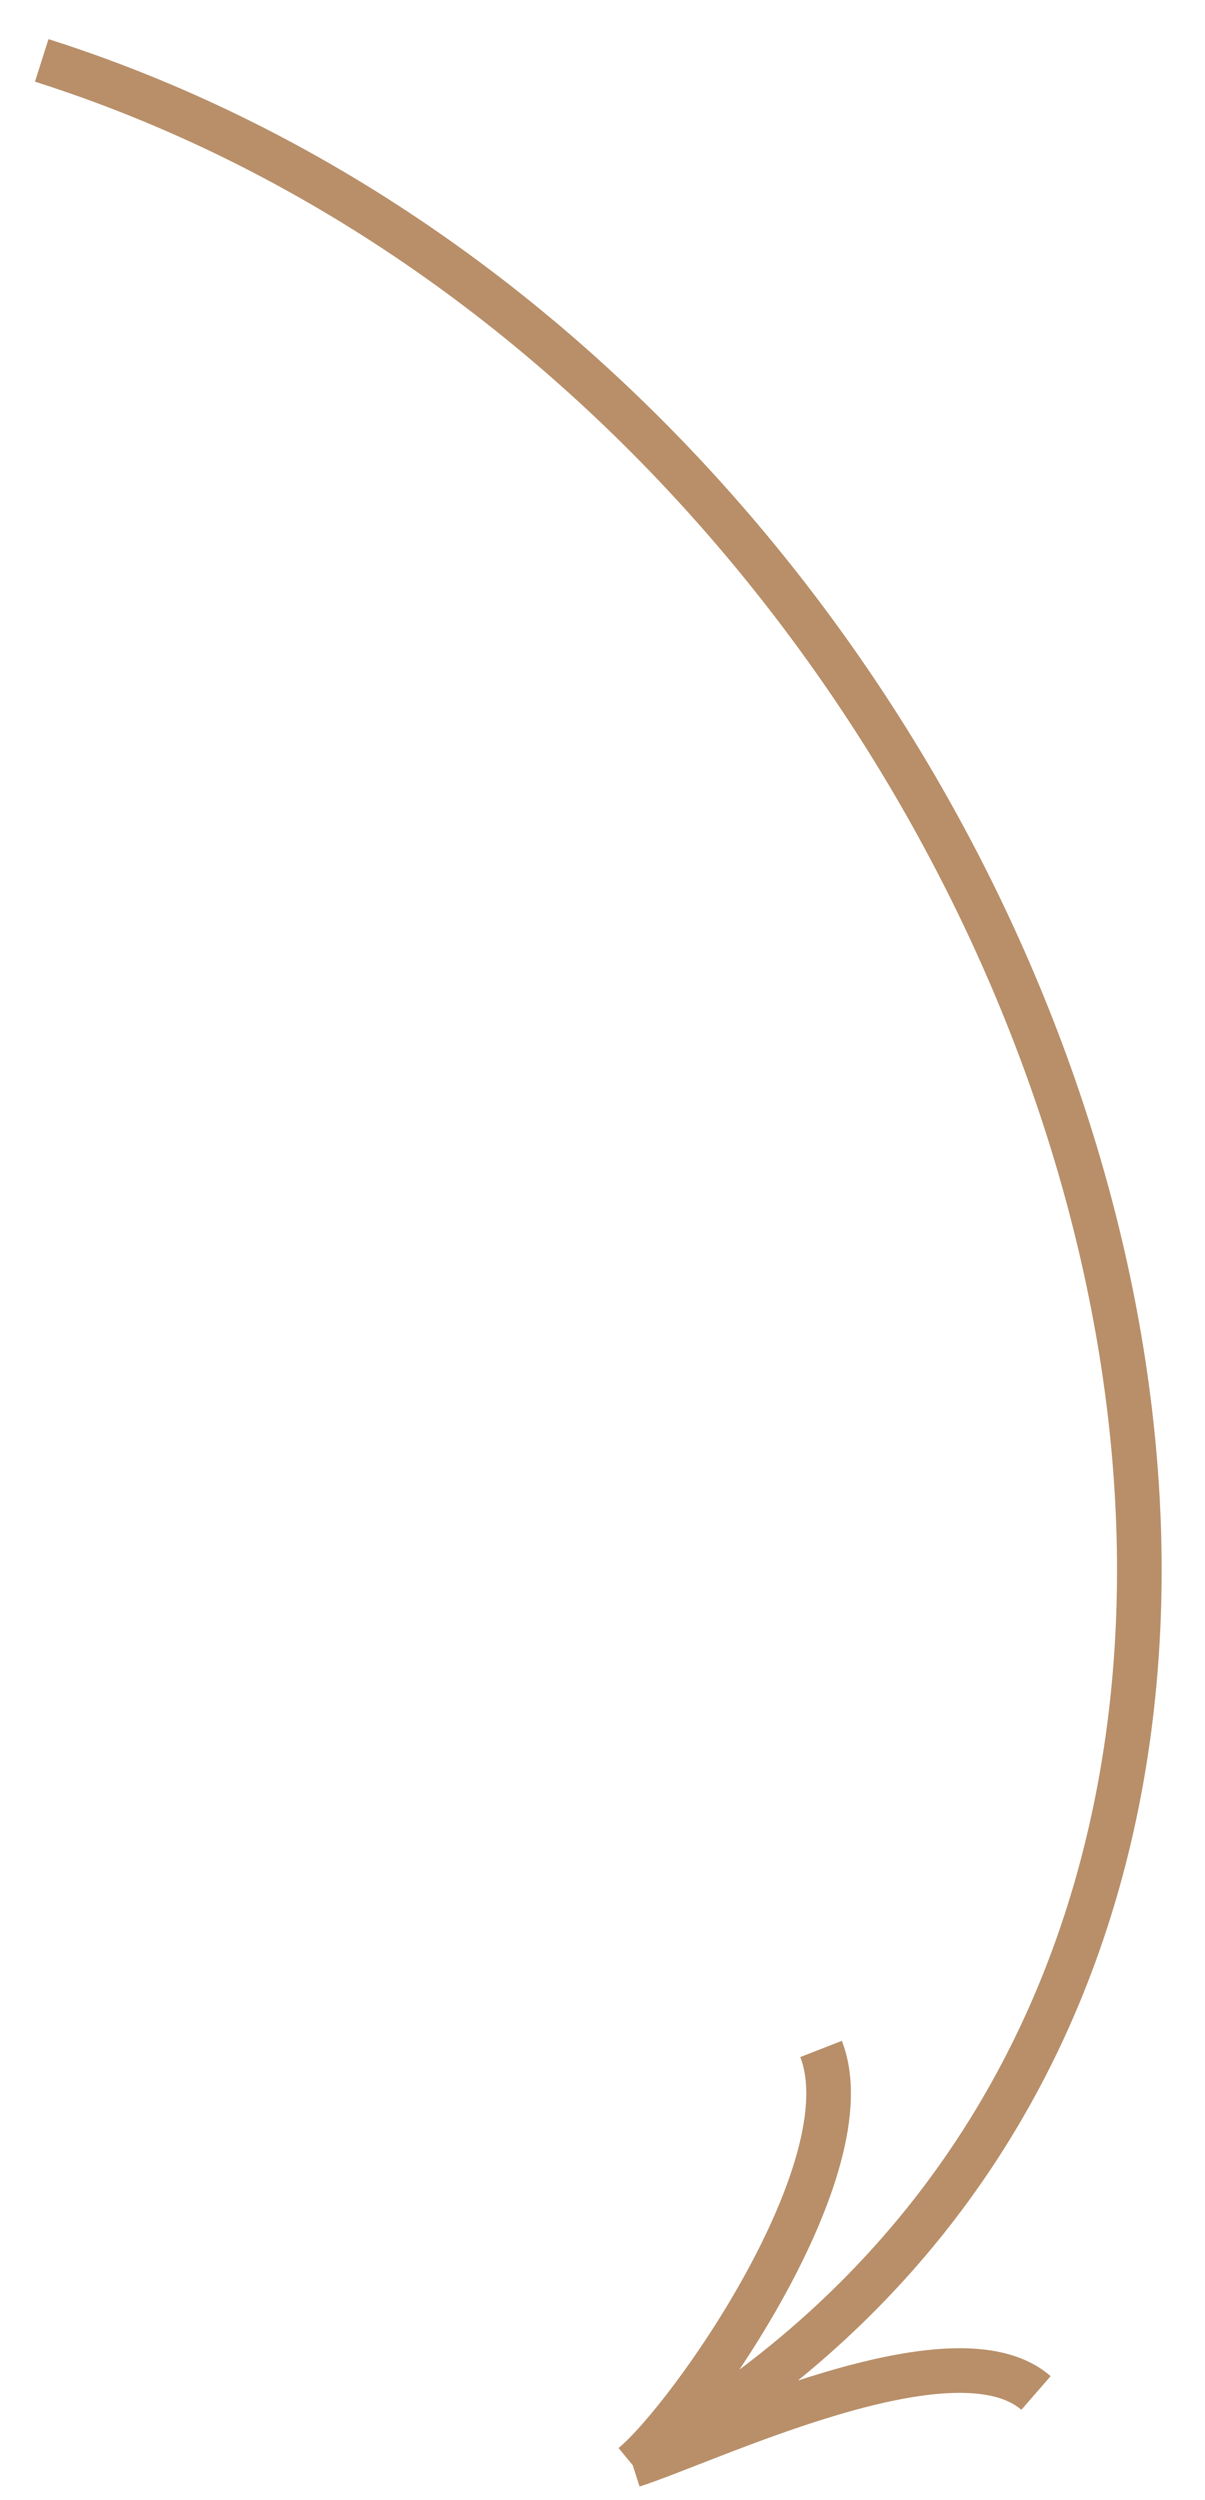 <svg width="27" height="56" viewBox="0 0 27 56" fill="none" xmlns="http://www.w3.org/2000/svg">
<path d="M0.935 1.353C24.346 8.796 35.493 43.343 14.178 55.22M14.178 55.22C15.888 54.673 21.378 52.004 23.213 53.601M14.178 55.22C15.464 54.159 19.428 48.529 18.397 45.895" stroke="#B88F69"/>
</svg>
